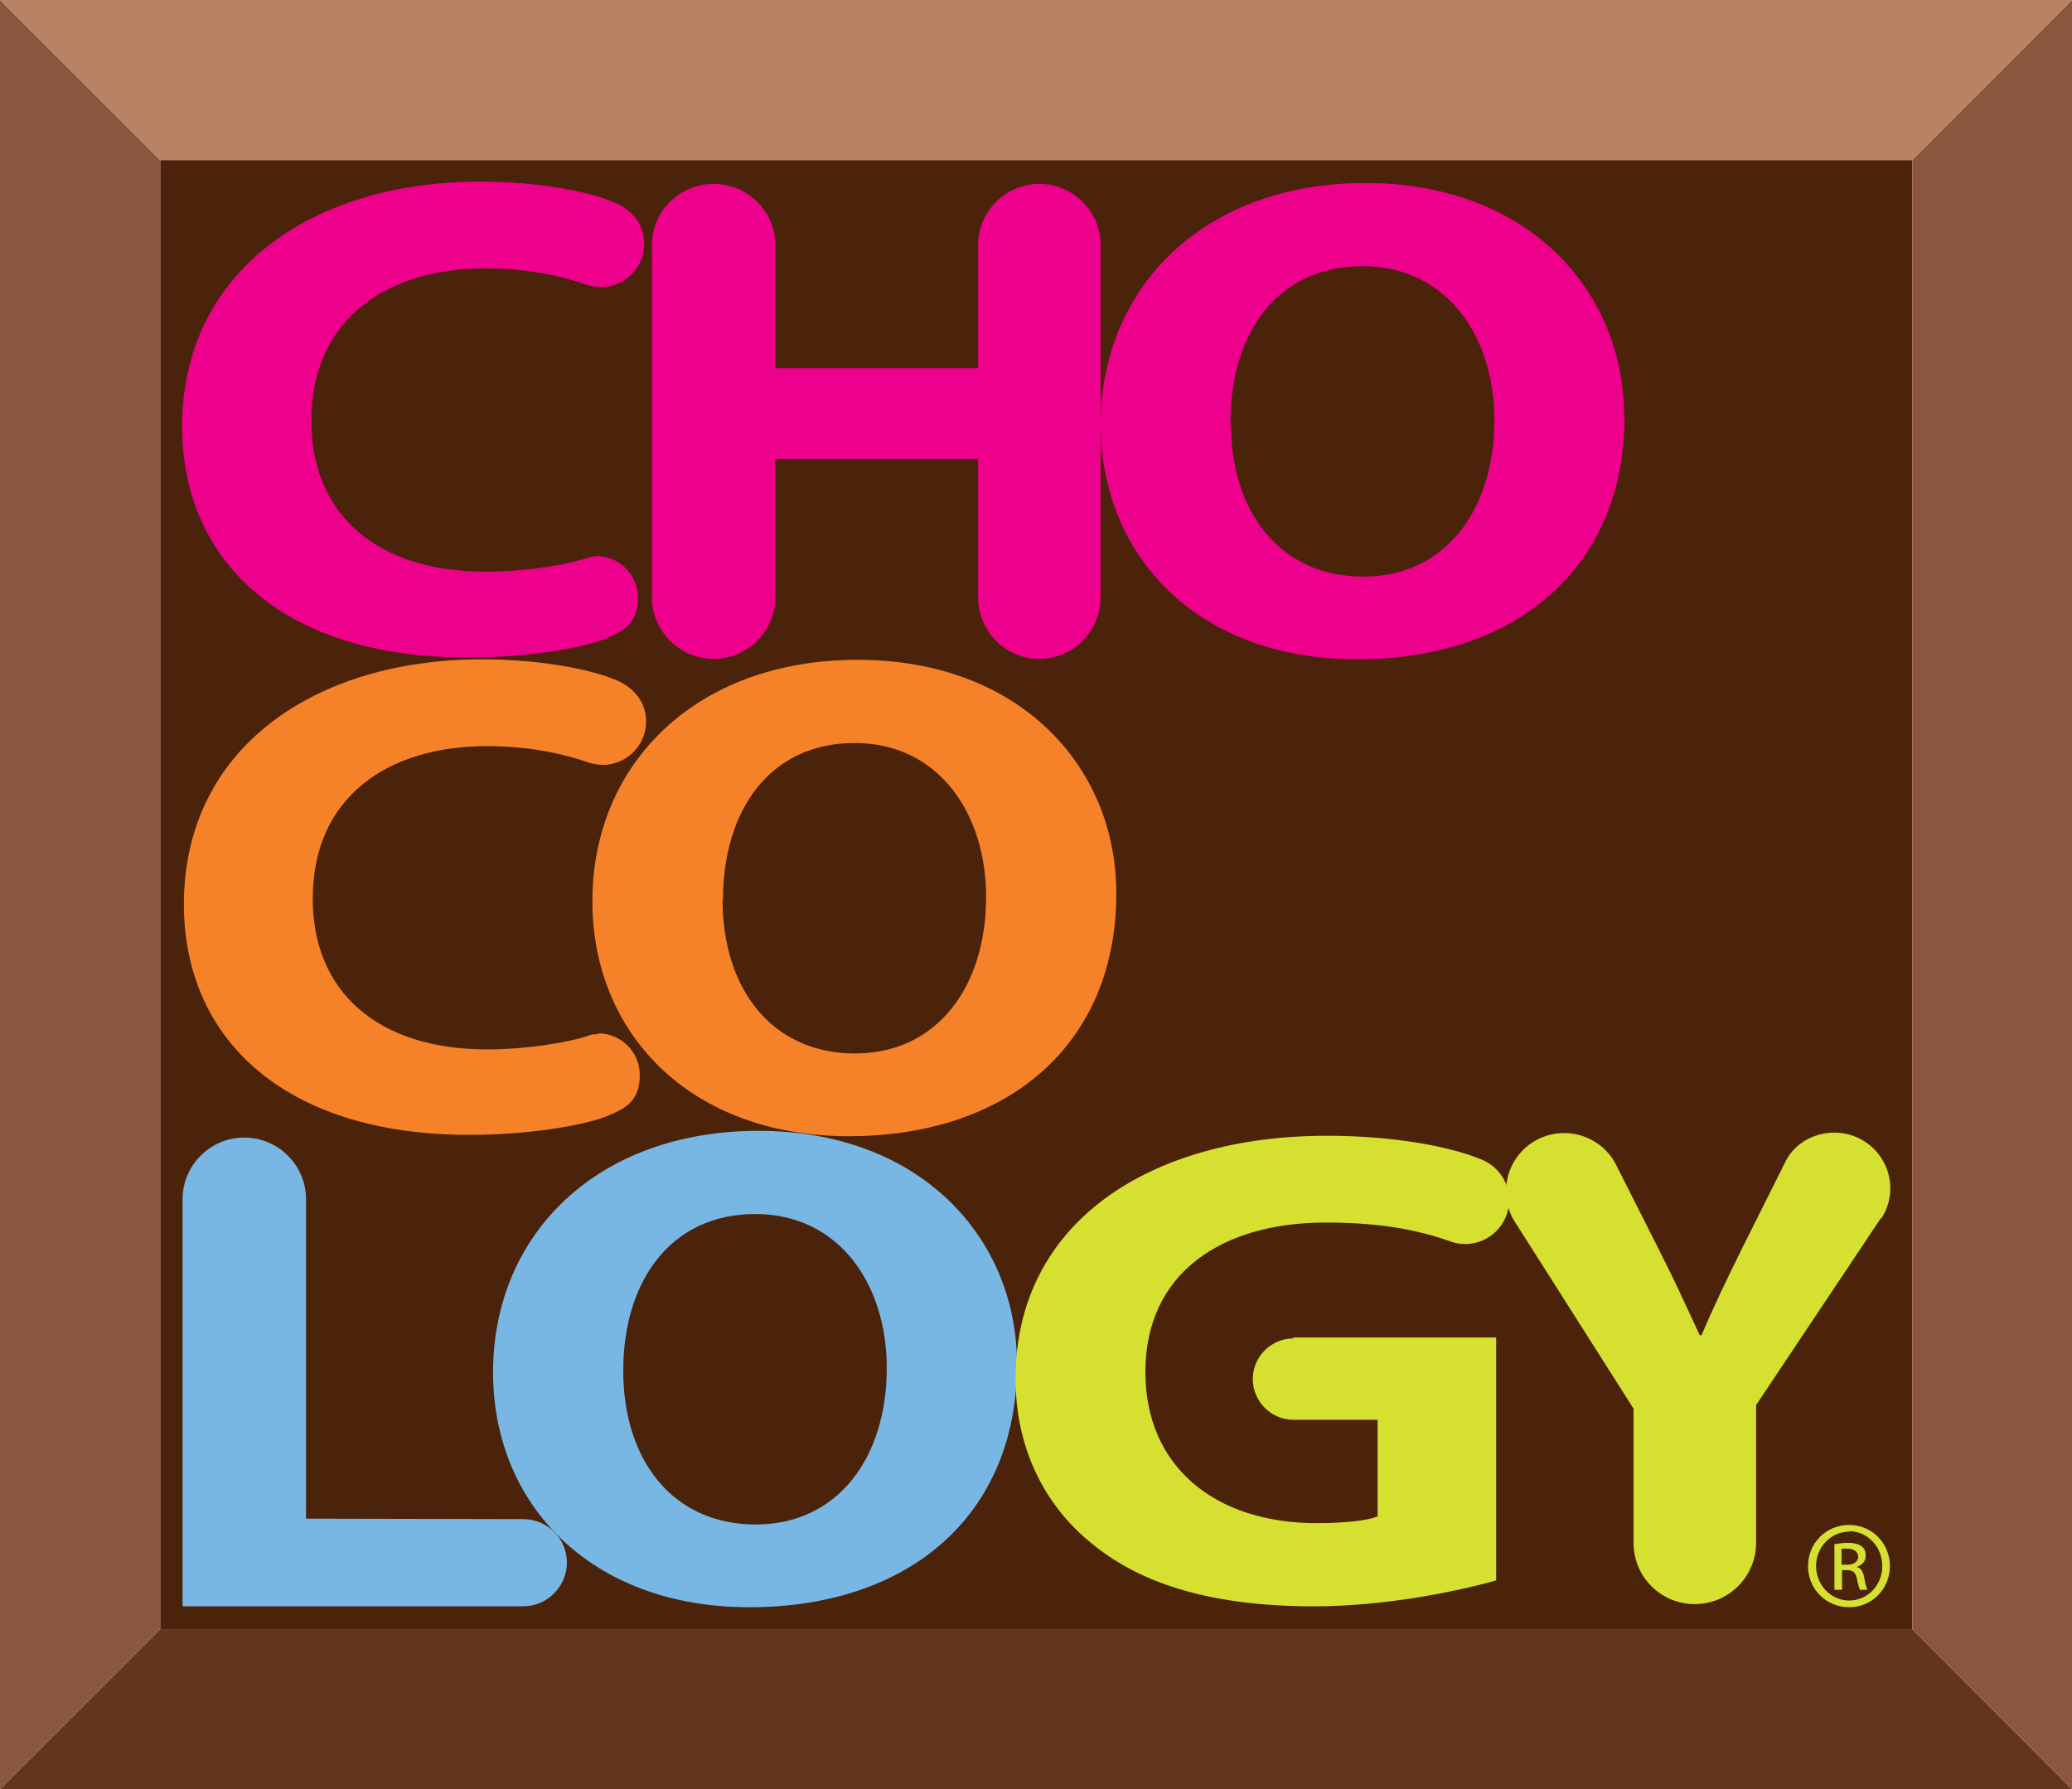 <?xml version="1.0" encoding="UTF-8"?>
<svg id="CLIENTES" xmlns="http://www.w3.org/2000/svg" version="1.1" viewBox="0 0 46.31 40">
  <defs>
    <style>
      .cls-1 {
        fill: #d6e031;
      }

      .cls-1, .cls-2, .cls-3, .cls-4, .cls-5, .cls-6, .cls-7, .cls-8 {
        stroke-width: 0px;
      }

      .cls-2 {
        fill: #f58229;
      }

      .cls-3 {
        fill: #4b220a;
      }

      .cls-4 {
        fill: #b98263;
      }

      .cls-5 {
        fill: #ec008c;
      }

      .cls-6 {
        fill: #62351f;
      }

      .cls-7 {
        fill: #78b7e4;
      }

      .cls-8 {
        fill: #8a573e;
      }
    </style>
  </defs>
  <polygon class="cls-4" points="3.58 3.58 0 0 46.31 0 42.74 3.58 3.58 3.58"/>
  <rect class="cls-3" x="3.58" y="3.58" width="39.16" height="32.84"/>
  <polygon class="cls-6" points="3.58 36.42 0 40 46.31 40 42.74 36.42 3.58 36.42"/>
  <polygon class="cls-8" points="0 0 0 40 3.58 36.42 3.58 3.58 0 0"/>
  <polygon class="cls-8" points="42.74 3.58 46.31 0 46.31 40 42.74 36.42 42.74 3.58"/>
  <path class="cls-1" d="M41.33,34.09c.51,0,.91.41.91.92s-.4.92-.91.92-.92-.4-.92-.92.41-.92.92-.92h0ZM41.33,34.24c-.41,0-.74.35-.74.77s.33.77.74.77c.41,0,.74-.34.74-.77s-.33-.78-.74-.78h0ZM41.16,35.54h-.16v-1.02c.09-.01.17-.03.29-.03.16,0,.26.03.32.08.06.04.09.11.09.21,0,.13-.09.21-.2.25h0c.09.02.15.11.17.26.03.16.05.22.07.25h-.17s-.05-.13-.07-.26c-.03-.13-.09-.18-.22-.18h-.11v.44ZM41.16,34.98h.12c.13,0,.25-.05.25-.18,0-.09-.07-.18-.25-.18-.05,0-.09,0-.12,0v.34Z"/>
  <path class="cls-5" d="M36.31,9.31c0,3.38-2.42,5.43-5.98,5.43s-5.73-2.31-5.73-5.25c0-3.09,2.33-5.4,5.92-5.4s5.78,2.37,5.78,5.22M27.51,9.45c0,2.02,1.12,3.44,2.96,3.44s2.93-1.5,2.93-3.5c0-1.85-1.05-3.44-2.95-3.44s-2.95,1.5-2.95,3.5"/>
  <path class="cls-2" d="M24.95,19.97c0,3.38-2.42,5.43-5.98,5.43s-5.73-2.31-5.73-5.25c0-3.09,2.33-5.4,5.93-5.4s5.78,2.37,5.78,5.22M16.15,20.11c0,2.02,1.12,3.44,2.96,3.44s2.93-1.5,2.93-3.5c0-1.85-1.05-3.44-2.94-3.44s-2.94,1.5-2.94,3.5"/>
  <path class="cls-7" d="M22.73,30.5c0,3.38-2.42,5.43-5.98,5.43s-5.73-2.31-5.73-5.25c0-3.09,2.33-5.4,5.93-5.4s5.78,2.37,5.78,5.22M13.93,30.64c0,2.02,1.12,3.44,2.96,3.44s2.93-1.5,2.93-3.5c0-1.85-1.05-3.44-2.94-3.44s-2.95,1.5-2.95,3.5"/>
  <path class="cls-1" d="M42.05,27.24c.12-.19.2-.42.2-.67,0-.69-.56-1.25-1.25-1.25-.46,0-.88.24-1.08.62l-.97,1.94c-.36.73-.65,1.33-.92,1.97h-.04c-.31-.67-.56-1.22-.94-1.97l-.95-1.88c-.22-.4-.65-.67-1.14-.67-.72,0-1.3.58-1.3,1.3,0,.23.06.45.17.64l2.68,4.22v3c0,.76.61,1.37,1.37,1.37s1.37-.62,1.37-1.37v-3.08l2.79-4.18Z"/>
  <path class="cls-7" d="M11.68,33.96s-4.84-.01-4.84-.01v-7.14c0-.76-.62-1.38-1.38-1.38s-1.38.62-1.38,1.38v9.1h7.61c.54,0,.98-.44.98-.98s-.44-.97-.98-.97"/>
  <path class="cls-5" d="M13.32,12.44c-.06,0-.11,0-.16.02-.52.18-1.47.32-2.3.32-2.46,0-3.9-1.3-3.9-3.37,0-2.29,1.7-3.41,3.88-3.41.98,0,1.75.18,2.31.38,0,0,.18.04.28.04.53,0,.97-.43.97-.97,0-.7-.68-.93-.68-.93-.49-.21-1.57-.46-3-.46-3.69,0-6.65,1.96-6.65,5.48,0,2.94,2.17,5.16,6.38,5.16,1.48,0,2.71-.25,3.13-.44.31-.15.68-.28.68-.9,0-.51-.42-.93-.93-.93"/>
  <path class="cls-1" d="M28.91,29.92c-.5,0-.91.41-.91.91s.41.91.91.91h1.88v2.16c-.22.09-.72.15-1.36.15-2.26,0-3.83-1.25-3.83-3.38,0-2.23,1.73-3.34,4.03-3.34,1.34,0,2.17.2,2.84.44h0c.09.03.19.04.28.04.54,0,.98-.44.98-.98,0-.44-.29-.81-.7-.94-.6-.24-1.81-.5-3.37-.5-3.99,0-6.94,1.96-6.96,5.38-.02,1.52.6,2.86,1.72,3.75,1.12.92,2.73,1.39,4.95,1.39,1.61,0,3.22-.34,4.07-.58v-5.43h-4.54Z"/>
  <path class="cls-2" d="M13.35,23.12c-.06,0-.11,0-.16.02-.52.18-1.47.32-2.3.32-2.46,0-3.9-1.3-3.9-3.37,0-2.29,1.7-3.41,3.89-3.41.98,0,1.75.18,2.31.38,0,0,.18.04.28.04.53,0,.97-.43.97-.97,0-.7-.68-.93-.68-.93-.49-.21-1.57-.46-3-.46-3.69,0-6.65,1.96-6.65,5.48,0,2.94,2.17,5.15,6.38,5.15,1.48,0,2.71-.25,3.13-.44.31-.14.68-.28.68-.9,0-.51-.42-.93-.93-.93"/>
  <path class="cls-5" d="M24.6,5.48c0-.76-.62-1.37-1.37-1.37s-1.37.61-1.37,1.37v2.75h-4.53s0-2.74,0-2.75c0-.76-.62-1.37-1.38-1.37s-1.38.61-1.38,1.37v7.87c0,.76.62,1.38,1.38,1.38s1.38-.62,1.38-1.38v-3.09h4.53v3.09c0,.76.61,1.38,1.37,1.38s1.37-.62,1.37-1.38v-7.87Z"/>
</svg>